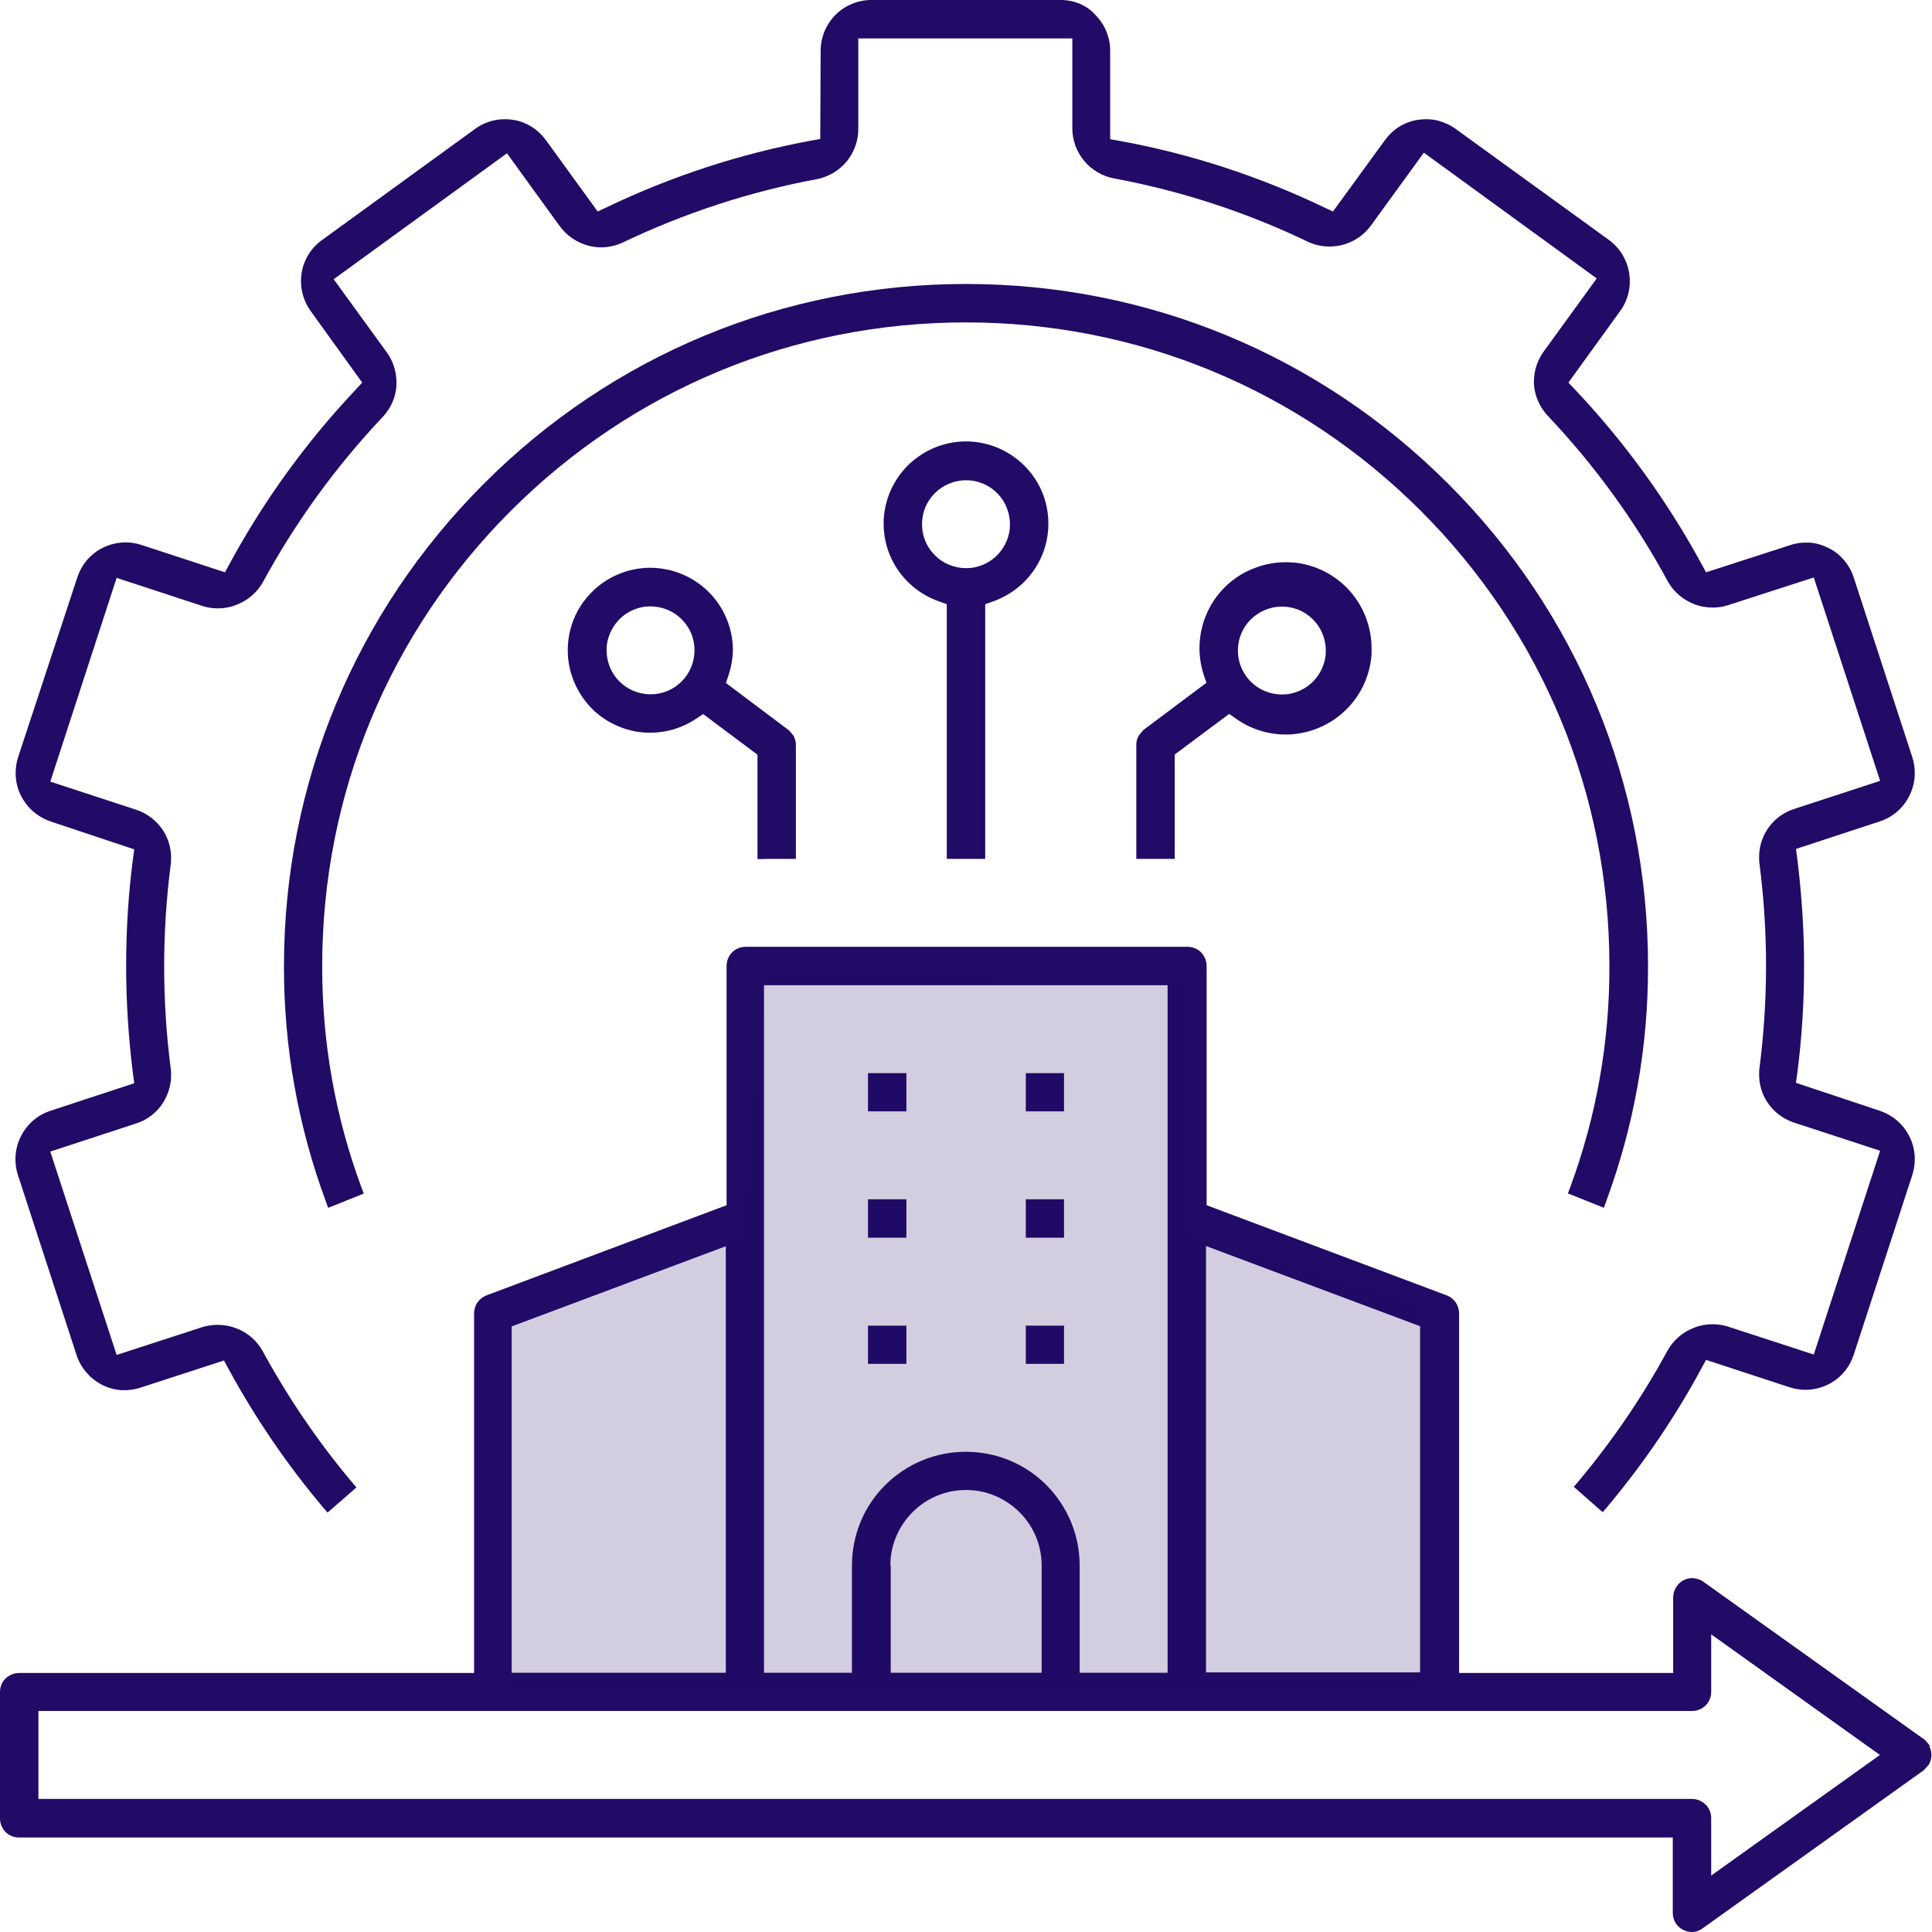 <?xml version="1.0" encoding="UTF-8"?><svg id="Layer_2" xmlns="http://www.w3.org/2000/svg" viewBox="0 0 97.56 97.56"><g id="Layer_1-2"><g><path d="M34.69,31.61h0c-.24-.37-.59-.65-1-.82-.27-.11-.56-.17-.85-.17-.14,0-.29,.01-.43,.04-.43,.09-.82,.3-1.14,.61-.31,.31-.52,.7-.61,1.14-.03,.14-.04,.29-.04,.43,0,.29,.06,.58,.17,.85,.17,.41,.45,.75,.82,1,.37,.24,.79,.37,1.23,.37,.59,0,1.15-.23,1.57-.65h0c.42-.42,.65-.97,.65-1.57,0-.44-.13-.87-.37-1.23Z" style="fill:none;"/><polygon points="31.28 31.27 31.28 31.27 31.28 31.27 31.28 31.27" style="fill:none;"/><polygon points="36.66 62.93 25.84 66.98 25.84 84.47 36.66 84.47 36.66 62.93" style="fill:none;"/><path d="M63.15,31.27c-.42,.42-.65,.97-.65,1.57,0,.44,.13,.86,.37,1.23,.25,.37,.59,.65,1,.82,.27,.11,.56,.17,.85,.17,.14,0,.29-.01,.43-.04,.43-.09,.82-.29,1.14-.61h0c.31-.31,.52-.7,.61-1.14,.03-.14,.04-.29,.04-.43,0-.29-.06-.58-.17-.85-.17-.41-.45-.75-.82-1-.37-.25-.79-.37-1.23-.37-.58,0-1.16,.24-1.57,.65Z" style="fill:none;"/><path d="M46.94,27.7c.25,.37,.59,.65,1,.82h0c.27,.11,.55,.17,.85,.17,.14,0,.29-.01,.43-.04,.43-.09,.82-.3,1.14-.61h0c.31-.31,.52-.7,.61-1.14,.03-.14,.04-.29,.04-.43,0-.29-.06-.58-.17-.85-.17-.41-.45-.75-.82-1-.37-.25-.79-.37-1.23-.37-.58,0-1.16,.24-1.57,.65-.42,.42-.65,.97-.65,1.57,0,.44,.13,.87,.37,1.23Z" style="fill:none;"/><path d="M52.59,79.06c0-1.02-.4-1.97-1.12-2.7-.72-.72-1.67-1.12-2.7-1.12-1.02,0-1.97,.4-2.7,1.12-.72,.72-1.12,1.68-1.12,2.7v5.41h7.62v-5.41Z" style="fill:none;"/><polygon points="60.91 62.93 60.91 84.47 71.72 84.47 71.72 66.98 60.91 62.93" style="fill:none;"/><path d="M58.97,84.47V49.75h-20.38v34.72h4.44v-5.41c0-1.53,.6-2.98,1.68-4.07,1.08-1.08,2.53-1.68,4.07-1.68,1.53,0,2.98,.6,4.07,1.68,1.08,1.08,1.68,2.53,1.68,4.07v5.41h4.44Zm-13.2-15.59h-1.94v-1.94h1.94v1.94Zm0-6.38h-1.94v-1.94h1.94v1.94Zm0-6.38h-1.94v-1.94h1.94v1.94Zm7.97,12.75h-1.94v-1.94h1.94v1.94Zm0-6.38h-1.94v-1.94h1.94v1.94Zm0-6.38h-1.94v-1.94h1.94v1.94Z" style="fill:none;"/><path d="M94.93,88.62l-8.52-6.09v2.9c0,.26-.1,.5-.28,.69-.18,.18-.43,.28-.69,.28H1.94v4.44H85.44c.26,0,.5,.1,.69,.28,.18,.18,.28,.43,.28,.69v2.9l8.52-6.09Z" style="fill:none;"/><path d="M57.53,37.12l-.03,.03-.02,.04c-.07,.13-.1,.28-.1,.43v5.75h1.94v-5.27l2.75-2.05,.37,.26c.73,.51,1.59,.78,2.48,.78,.14,0,.28,0,.42-.02h0c1.02-.1,1.98-.56,2.7-1.3,.72-.74,1.15-1.71,1.22-2.74,0-.1,0-.19,0-.29,0-.93-.3-1.84-.85-2.59-.61-.83-1.5-1.41-2.5-1.65h-.03s.03,0,.03,0c-.32-.08-.66-.11-.99-.11-.69,0-1.37,.17-1.99,.48-.92,.47-1.64,1.25-2.03,2.2-.22,.53-.33,1.1-.33,1.66,0,.45,.07,.9,.21,1.33l.14,.42-3.18,2.38-.2,.24Zm8.43-6.12c.37,.25,.65,.59,.82,1,.11,.27,.17,.56,.17,.85,0,.14-.01,.29-.04,.43-.09,.43-.3,.83-.61,1.14h0c-.31,.31-.7,.52-1.14,.61-.14,.03-.29,.04-.43,.04-.29,0-.58-.06-.85-.17-.41-.17-.75-.45-1-.82-.24-.37-.37-.79-.37-1.23,0-.6,.23-1.15,.65-1.57,.41-.41,.99-.65,1.57-.65,.44,0,.87,.13,1.23,.37Z" style="fill:#220a67;"/><path d="M38.63,43.37h1.56v-5.75c0-.15-.04-.3-.1-.43l-.02-.04-.2-.24-.03-.03-3.18-2.39,.14-.43c.13-.4,.2-.81,.21-1.21h0s0-.01,0-.01h0c0-.92-.31-1.83-.88-2.56-.57-.73-1.37-1.25-2.27-1.48-.33-.08-.67-.13-1.02-.13-.58,0-1.15,.12-1.69,.36-.85,.37-1.55,1.03-1.99,1.84-.33,.61-.49,1.29-.49,1.97,0,.24,.02,.47,.06,.7,.16,.91,.62,1.75,1.3,2.38,.69,.62,1.57,1,2.49,1.07h0c.1,0,.21,.01,.31,.01,.82,0,1.63-.24,2.31-.7l.37-.24,2.74,2.05v5.27h.38Zm-4.21-8.96c-.42,.42-.97,.65-1.57,.65-.44,0-.87-.13-1.23-.37-.37-.25-.65-.59-.82-1-.11-.27-.17-.56-.17-.85,0-.14,.01-.29,.04-.43,.09-.43,.3-.82,.61-1.14,.31-.31,.7-.52,1.14-.61,.14-.03,.29-.04,.43-.04,.29,0,.58,.06,.85,.17,.41,.17,.75,.45,1,.82h0c.25,.37,.37,.79,.37,1.23,0,.59-.23,1.15-.65,1.57h0Zm-3.14-3.14s0,0,0,0h0s0,0,0,0Z" style="fill:#220a67;"/><path d="M48.19,43.37h1.56v-12.86l.42-.15c.92-.33,1.7-.97,2.2-1.82,.38-.64,.57-1.37,.57-2.1,0-.23-.02-.47-.06-.7-.16-.97-.67-1.84-1.42-2.47-.75-.63-1.7-.98-2.68-.98-.98,0-1.93,.35-2.68,.98-.75,.63-1.25,1.51-1.42,2.47-.04,.23-.06,.47-.06,.7,0,.74,.19,1.46,.57,2.1,.5,.85,1.28,1.49,2.2,1.82l.42,.15v12.86h.38Zm.59-19.12c.44,0,.87,.13,1.23,.37,.37,.25,.65,.59,.82,1,.11,.27,.17,.56,.17,.85,0,.14-.01,.29-.04,.43-.09,.43-.3,.83-.61,1.14h0c-.31,.31-.7,.52-1.14,.61-.14,.03-.29,.04-.43,.04-.29,0-.58-.06-.85-.17h0c-.41-.17-.75-.45-1-.82-.25-.37-.37-.79-.37-1.23,0-.6,.23-1.15,.65-1.57,.41-.41,.99-.65,1.57-.65Z" style="fill:#220a67;"/><path d="M97.46,88.18l-.02-.04-.21-.25-.03-.03-11.19-7.99c-.15-.11-.34-.17-.54-.18h-.01s-.01,0-.01,0c-.15,0-.31,.04-.44,.11-.16,.08-.29,.21-.38,.36h0c-.09,.15-.14,.33-.14,.51v3.81h-10.81v-18.16c0-.2-.06-.39-.17-.55h0c-.11-.16-.27-.29-.46-.36l-12.12-4.55v-12.08c0-.26-.1-.5-.28-.69-.18-.18-.43-.28-.69-.28h-22.31c-.26,0-.5,.1-.68,.28h0c-.18,.18-.28,.43-.28,.69v12.08l-12.12,4.55c-.18,.07-.34,.19-.46,.36-.11,.16-.17,.36-.17,.55v18.16H.97c-.26,0-.5,.1-.69,.28C.1,84.93,0,85.18,0,85.44v6.38c0,.26,.1,.5,.28,.69,.18,.18,.43,.28,.69,.28H84.47v3.81c0,.18,.05,.35,.14,.5h0s0,0,0,0c.09,.15,.22,.27,.38,.35h0c.14,.07,.29,.11,.44,.11h.01s.04,0,.04,0h0s0,0,0,0c.18-.01,.35-.07,.49-.18h0s11.19-8,11.19-8l.21-.24,.03-.03,.02-.04c.07-.14,.11-.29,.11-.45,0-.15-.03-.3-.11-.44ZM25.84,66.98l10.81-4.05v21.54h-10.81v-17.48Zm19.12,12.08c0-1.02,.4-1.97,1.12-2.7,.72-.72,1.68-1.12,2.7-1.12,1.02,0,1.97,.4,2.7,1.12,.72,.72,1.12,1.67,1.12,2.7v5.41h-7.62v-5.41Zm7.88-4.07c-1.08-1.08-2.53-1.68-4.07-1.68-1.53,0-2.98,.6-4.07,1.68-1.08,1.08-1.68,2.53-1.68,4.07v5.41h-4.44V49.75h20.38v34.72h-4.44v-5.41c0-1.53-.6-2.98-1.68-4.07Zm8.06,9.47v-21.54l10.81,4.05v17.48h-10.81Zm25.22,6.66c-.18-.18-.43-.28-.69-.28H1.94v-4.44H85.44c.26,0,.5-.1,.69-.28,.18-.18,.28-.43,.28-.69v-2.9l8.52,6.09-8.52,6.09v-2.9c0-.26-.1-.5-.28-.69Z" style="fill:#220a67;"/><path d="M2.55,41.48l4.23,1.41-.07,.51c-.23,1.77-.34,3.57-.34,5.35v.06c0,1.79,.12,3.6,.34,5.38l.07,.51-4.23,1.39h0c-.65,.21-1.18,.67-1.49,1.28-.19,.37-.28,.77-.28,1.17,0,.26,.04,.53,.12,.78l2.96,9.09c.1,.32,.27,.62,.49,.88,.22,.26,.48,.47,.79,.63,.3,.16,.63,.25,.96,.28h0s.18,0,.18,0h0s0,0,0,0c.27,0,.54-.04,.79-.12l4.24-1.38,.25,.46c1.34,2.46,2.93,4.79,4.73,6.93l.25,.29,.29-.25,1.17-1.02-.24-.28c-1.72-2.05-3.23-4.28-4.5-6.61h0s0,0,0,0c-.29-.52-.75-.92-1.31-1.14h0c-.31-.12-.63-.18-.96-.18-.26,0-.52,.04-.76,.11h0s-4.34,1.41-4.34,1.41l-3.35-10.27,4.34-1.42c.57-.18,1.06-.57,1.37-1.07,.25-.41,.39-.88,.39-1.36,0-.12,0-.24-.02-.36h0c-.22-1.7-.33-3.42-.33-5.13s.11-3.44,.33-5.15h0c.02-.11,.02-.23,.02-.34,0-.48-.13-.95-.39-1.36-.32-.5-.8-.88-1.37-1.07h0s-4.34-1.42-4.34-1.42l3.35-10.29,4.33,1.42h0c.25,.08,.51,.12,.78,.12,.33,0,.66-.06,.97-.19,.56-.22,1.02-.63,1.31-1.14h0s0,0,0,0c1.64-3.02,3.67-5.82,6.04-8.33h0c.41-.43,.66-.99,.7-1.59v-.17c0-.54-.17-1.07-.49-1.51h0s-2.68-3.69-2.68-3.69l8.75-6.36,2.68,3.7h0c.36,.48,.87,.82,1.45,.97,.2,.05,.41,.08,.62,.08,.38,0,.77-.09,1.11-.25,3.1-1.48,6.39-2.56,9.77-3.19h0c.59-.11,1.12-.42,1.51-.88h0c.38-.46,.6-1.04,.6-1.63h0V1.94h10.81V6.49h0c0,.6,.22,1.18,.6,1.64h0c.39,.46,.92,.77,1.51,.88h0c3.39,.63,6.69,1.71,9.79,3.2h0c.34,.16,.72,.24,1.09,.24,.21,0,.43-.03,.64-.08,.58-.15,1.09-.49,1.44-.97h0s2.68-3.69,2.68-3.69l8.73,6.35-2.67,3.68h0c-.32,.44-.5,.97-.5,1.51v.16c.04,.6,.3,1.17,.72,1.61h0c2.37,2.51,4.41,5.32,6.04,8.34h0s0,0,0,0c.29,.52,.76,.92,1.31,1.14,.3,.12,.63,.18,.96,.18,.26,0,.53-.04,.77-.12h0s4.33-1.4,4.33-1.4l3.35,10.27-4.34,1.42h0c-.57,.18-1.06,.56-1.38,1.07-.26,.41-.39,.88-.39,1.36,0,.12,0,.24,.02,.35h0c.22,1.7,.33,3.42,.33,5.14s-.11,3.44-.33,5.15h0c-.02,.11-.02,.23-.02,.34,0,.48,.13,.95,.39,1.36,.32,.51,.81,.88,1.38,1.07l4.34,1.42-3.35,10.29-4.33-1.41h0c-.25-.08-.51-.12-.78-.12-.33,0-.66,.06-.97,.19-.56,.22-1.02,.63-1.31,1.15h0s0,0,0,0c-1.27,2.34-2.78,4.55-4.49,6.59l-.24,.28,1.46,1.28,.25-.29c1.8-2.15,3.39-4.48,4.72-6.94l.25-.46,4.24,1.39h0c.25,.08,.52,.12,.78,.12,.41,0,.81-.1,1.17-.28,.61-.31,1.06-.85,1.27-1.5l2.96-9.08h0c.08-.26,.12-.52,.12-.79,0-.4-.09-.8-.28-1.16-.31-.61-.84-1.06-1.49-1.28l-4.23-1.41,.07-.51c.23-1.77,.34-3.56,.34-5.34v-.07c0-1.79-.12-3.6-.34-5.38l-.07-.51,4.23-1.39h0c.65-.21,1.18-.67,1.49-1.28,.19-.37,.28-.77,.28-1.17,0-.26-.04-.53-.12-.78h0s-2.96-9.08-2.96-9.08h0c-.1-.32-.27-.62-.49-.88-.22-.26-.48-.47-.79-.62h0c-.3-.15-.63-.25-.97-.27h0s-.18,0-.18,0h0s0,0,0,0c-.27,0-.54,.04-.79,.13l-4.24,1.37-.25-.46c-1.73-3.17-3.86-6.11-6.34-8.74l-.36-.38,2.61-3.61h0c.2-.27,.34-.58,.42-.91,.05-.2,.07-.4,.07-.6,0-.13-.01-.27-.03-.4-.05-.33-.17-.65-.34-.94h0c-.18-.29-.41-.54-.68-.74l-7.73-5.6h0c-.27-.2-.58-.34-.91-.43-.2-.05-.4-.07-.6-.07-.13,0-.27,.01-.41,.03-.33,.05-.65,.17-.93,.34-.29,.18-.53,.41-.73,.68h0s-2.63,3.61-2.63,3.61l-.47-.22c-3.26-1.56-6.72-2.69-10.27-3.34l-.51-.09V2.56c0-.68-.27-1.33-.75-1.81C54.89,.27,54.24,0,53.56,0h-9.56c-.68,0-1.33,.27-1.81,.75-.48,.48-.75,1.14-.75,1.82h0s-.02,4.45-.02,4.45l-.51,.09c-3.55,.66-7,1.79-10.26,3.35l-.47,.22-2.61-3.6h0c-.2-.27-.45-.51-.73-.68h0c-.29-.18-.6-.3-.94-.35-.13-.02-.27-.03-.4-.03-.2,0-.4,.02-.6,.07-.33,.08-.64,.22-.91,.42l-7.74,5.62h0c-.55,.4-.92,1-1.02,1.67-.02,.13-.03,.27-.03,.4,0,.54,.17,1.07,.49,1.51l2.6,3.61-.35,.38c-2.48,2.63-4.61,5.57-6.33,8.74l-.25,.46-4.24-1.39h0c-.25-.08-.52-.12-.78-.12-.41,0-.81,.1-1.17,.28-.61,.31-1.06,.85-1.27,1.5L.91,38.25h0c-.08,.26-.12,.53-.12,.79,0,.4,.09,.8,.28,1.16,.31,.61,.84,1.06,1.49,1.28Z" style="fill:#220a67;"/><polygon points="1.06 40.2 1.06 40.2 1.06 40.2 1.06 40.2" style="fill:#220a67;"/><path d="M79.19,60.27l1.8,.72,.13-.36c1.39-3.78,2.1-7.73,2.1-11.77v-.08c0-9.19-3.58-17.85-10.09-24.35-6.5-6.5-15.15-10.09-24.35-10.09-9.2,0-17.85,3.58-24.35,10.09-6.5,6.5-10.09,15.16-10.09,24.35v.08c0,4.04,.71,7.99,2.1,11.77l.13,.36,.36-.14,1.44-.58-.13-.34c-1.31-3.55-1.97-7.27-1.97-11.07v-.08c0-8.68,3.38-16.84,9.52-22.98,6.14-6.14,14.3-9.52,22.98-9.52,8.68,0,16.84,3.38,22.98,9.52,6.14,6.14,9.52,14.3,9.52,22.98v.08c0,3.8-.66,7.51-1.97,11.07l-.13,.34Z" style="fill:#220a67;"/><polygon points="24.08 65.76 24.08 65.76 24.08 65.76 24.08 65.76" style="fill:#220a67;"/><polygon points="43.83 62.5 44.2 62.5 45.39 62.5 45.77 62.5 45.77 60.56 43.83 60.56 43.83 62.5" style="fill:#220a67;"/><polygon points="43.83 56.12 44.2 56.12 45.39 56.12 45.77 56.12 45.77 54.19 43.83 54.19 43.83 56.12" style="fill:#220a67;"/><polygon points="43.83 68.87 44.2 68.87 45.39 68.87 45.77 68.87 45.77 66.94 43.83 66.94 43.83 68.87" style="fill:#220a67;"/><polygon points="51.8 62.5 52.17 62.5 53.36 62.5 53.73 62.5 53.73 60.56 51.8 60.56 51.8 62.5" style="fill:#220a67;"/><polygon points="84.99 79.8 84.99 79.8 85 79.79 84.99 79.8" style="fill:#220a67;"/><polygon points="3.87 68.41 3.87 68.4 3.87 68.4 3.87 68.41" style="fill:#220a67;"/><polygon points="51.8 56.12 52.17 56.12 53.36 56.12 53.73 56.12 53.73 54.19 51.8 54.19 51.8 56.12" style="fill:#220a67;"/><polygon points="82.35 13.79 82.35 13.79 82.35 13.79 82.35 13.79" style="fill:#220a67;"/><polygon points="25.89 6.05 25.89 6.05 25.89 6.05 25.89 6.05" style="fill:#220a67;"/><polygon points="70.73 6.39 70.74 6.39 70.74 6.39 70.73 6.39" style="fill:#220a67;"/><polygon points="82 12.85 82 12.85 82 12.85 82 12.85" style="fill:#220a67;"/><polygon points="71.67 6.05 71.67 6.05 71.67 6.05 71.67 6.05" style="fill:#220a67;"/><polygon points="15.68 15.71 15.68 15.71 15.68 15.71 15.68 15.71" style="fill:#220a67;"/><polygon points="6.9 56.7 6.9 56.7 6.9 56.7 6.9 56.7" style="fill:#220a67;"/><polygon points="5.14 27.67 5.14 27.67 5.14 27.67 5.14 27.67" style="fill:#220a67;"/><polygon points="51.8 68.87 52.17 68.87 53.36 68.87 53.73 68.87 53.73 66.94 51.8 66.94 51.8 68.87" style="fill:#220a67;"/><polygon points="12 30.5 11.99 30.51 11.99 30.51 12 30.5" style="fill:#220a67;"/><polygon points="93.2 28.29 93.2 28.29 93.2 28.29 93.2 28.29" style="fill:#220a67;"/><polygon points="11.99 30.51 11.99 30.51 11.99 30.51 11.99 30.51" style="fill:#220a67;"/><polygon points="66.1 12.21 66.1 12.21 66.1 12.21 66.1 12.21" style="fill:#220a67;"/><polygon points="89.29 55.63 89.29 55.63 89.29 55.63 89.29 55.63" style="fill:#220a67;"/><polygon points="85.58 67.06 85.58 67.06 85.58 67.06 85.58 67.06" style="fill:#220a67;"/><polygon points="25.84 85.29 71.72 85.29 71.72 65.76 60.12 62.5 59.94 49.75 38.59 49.02 37.43 62.5 25.84 66.98 25.84 85.29" style="fill:#220a67; isolation:isolate; opacity:.2;"/></g></g></svg>